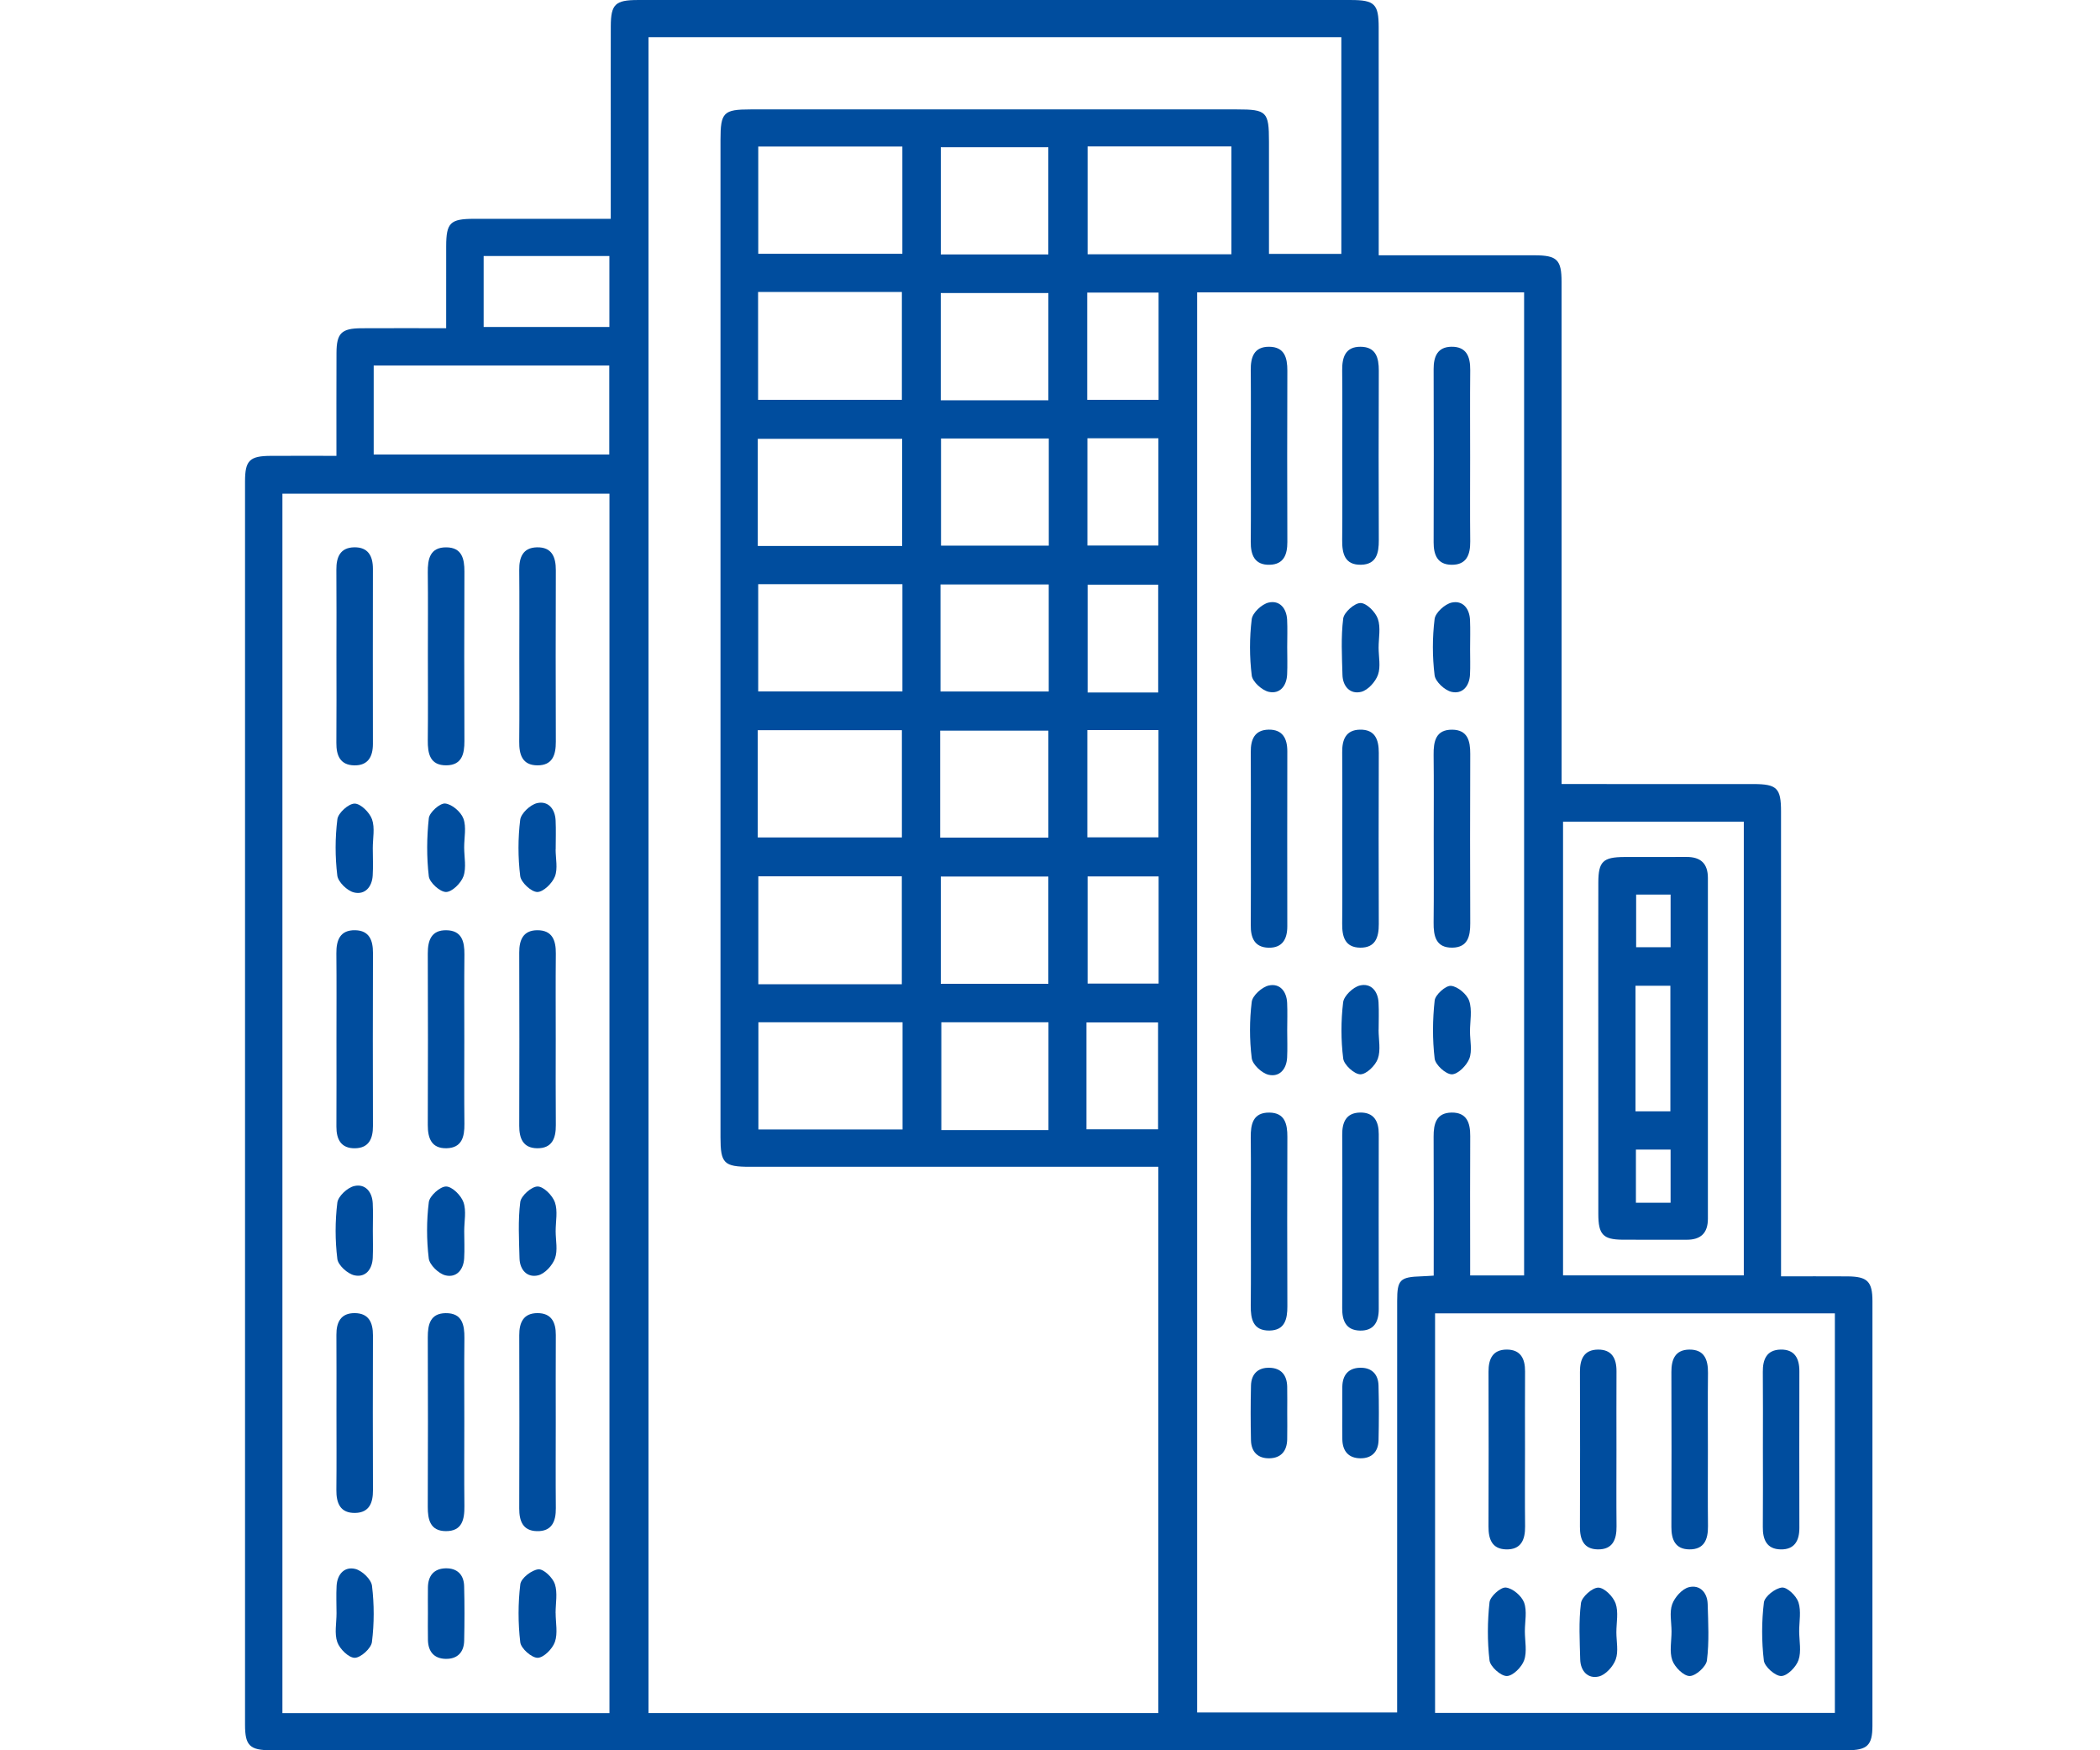 <svg width="120" height="100" viewBox="0 0 120 100" fill="none" xmlns="http://www.w3.org/2000/svg">
<g clip-path="url(#clip0_127_460)">
<path d="M19.225 26.044C19.225 23.975 19.219 22.068 19.228 20.16C19.233 19.035 19.514 18.76 20.654 18.754C22.217 18.745 23.781 18.752 25.495 18.752C25.495 17.154 25.492 15.607 25.496 14.06C25.5 12.727 25.727 12.504 27.087 12.502C29.655 12.499 32.223 12.501 34.9 12.501C34.9 10.578 34.9 8.748 34.9 6.919C34.9 5.113 34.896 3.308 34.902 1.503C34.906 0.245 35.154 0.002 36.444 0.001C50.027 -0 63.609 -0 77.192 0.001C78.547 0.001 78.781 0.231 78.782 1.561C78.785 5.484 78.784 9.407 78.784 13.331C78.784 13.706 78.784 14.082 78.784 14.585C80.482 14.585 82.106 14.585 83.73 14.585C85.053 14.585 86.377 14.581 87.7 14.586C88.973 14.59 89.232 14.841 89.232 16.099C89.235 22.73 89.234 29.361 89.234 35.993C89.234 38.873 89.234 41.752 89.234 44.795C89.639 44.795 90.004 44.795 90.369 44.795C93.643 44.795 96.917 44.793 100.19 44.796C101.541 44.797 101.773 45.026 101.773 46.364C101.775 54.766 101.774 63.168 101.774 71.57C101.774 71.979 101.774 72.389 101.774 72.922C103.094 72.922 104.335 72.916 105.576 72.924C106.707 72.933 106.996 73.213 106.997 74.339C107.001 82.428 107.001 90.518 106.996 98.607C106.995 99.717 106.7 99.998 105.551 99.998C75.53 100.001 45.509 100.001 15.488 99.999C14.273 99.998 14.002 99.735 14.002 98.544C13.999 74.866 13.999 51.188 14.002 27.511C14.002 26.303 14.261 26.052 15.475 26.045C16.686 26.039 17.897 26.044 19.225 26.044ZM37.058 2.126V97.874H66.19V66.664H65.001C57.617 66.664 50.232 66.665 42.847 66.664C41.367 66.663 41.171 66.467 41.171 64.979C41.17 45.985 41.17 26.99 41.171 7.996C41.171 6.421 41.338 6.251 42.889 6.251C52.155 6.25 61.421 6.25 70.686 6.251C72.385 6.251 72.513 6.381 72.513 8.098C72.514 10.238 72.513 12.377 72.513 14.506H76.648V2.126H37.058ZM68.408 16.704V97.84H79.836C79.836 96.854 79.836 95.952 79.836 95.05C79.836 88.141 79.835 81.233 79.838 74.324C79.838 73.114 80.001 72.959 81.226 72.921C81.427 72.915 81.628 72.899 81.926 72.881C81.926 70.203 81.935 67.572 81.921 64.942C81.917 64.201 82.073 63.577 82.948 63.565C83.816 63.554 84.018 64.151 84.013 64.906C83.999 67.093 84.009 69.281 84.009 71.468C84.009 71.937 84.009 72.407 84.009 72.87H87.092V16.704H68.408ZM34.826 97.878V28.204H16.138V97.878H34.826ZM82.004 75.037V97.867H104.85V75.037H82.004ZM99.646 46.946H89.317V72.866H99.646V46.946ZM21.354 25.969H34.816V20.884H21.354V25.969ZM43.329 8.371V14.499H51.563V8.371H43.329ZM62.149 8.365V14.527H70.364V8.365H62.149ZM43.319 16.68V22.844H51.536V16.68H43.319ZM43.3 47.846H51.537V41.718H43.3V47.846ZM51.574 58.405H43.337V64.532H51.574V58.405ZM51.533 56.232V50.067H43.333V56.232H51.533ZM43.326 33.376V39.505H51.566V33.376H43.326ZM43.302 31.194H51.553V25.071H43.302V31.194ZM59.905 14.539V8.411H53.76V14.539H59.905ZM53.724 47.857H59.908V41.744H53.724V47.857ZM59.908 22.871V16.743H53.758V22.871H59.908ZM59.906 56.209V50.081H53.76V56.209H59.906ZM59.913 64.567V58.407H53.79V64.567H59.913ZM53.743 39.506H59.928V33.391H53.743V39.506ZM59.931 25.054H53.772V31.175H59.931V25.054ZM27.637 14.627V18.683H34.822V14.627H27.637ZM66.205 16.716H62.127V22.845H66.205V16.716ZM62.138 25.041V31.168H66.195V25.041H62.138ZM66.183 39.564V33.406H62.15V39.564H66.183ZM62.134 41.713V47.84H66.199V41.713H62.134ZM66.207 50.073H62.149V56.196H66.207V50.073ZM62.083 64.522H66.176V58.415H62.083V64.522Z" fill="#004D9E"/>
<path d="M71.476 26.056C71.476 24.424 71.487 22.793 71.471 21.161C71.463 20.41 71.653 19.805 72.525 19.812C73.398 19.818 73.566 20.435 73.563 21.18C73.551 24.443 73.552 27.706 73.563 30.969C73.565 31.684 73.358 32.245 72.559 32.267C71.696 32.291 71.464 31.715 71.471 30.95C71.487 29.319 71.476 27.687 71.476 26.056Z" fill="#004D9E"/>
<path d="M76.701 26.055C76.701 24.424 76.713 22.792 76.696 21.161C76.689 20.41 76.879 19.804 77.751 19.812C78.624 19.819 78.791 20.436 78.789 21.18C78.776 24.408 78.776 27.637 78.789 30.865C78.792 31.599 78.657 32.243 77.784 32.266C76.842 32.291 76.687 31.626 76.696 30.846C76.714 29.249 76.701 27.652 76.701 26.055Z" fill="#004D9E"/>
<path d="M84.008 26.145C84.008 27.741 83.997 29.338 84.013 30.935C84.02 31.693 83.805 32.281 82.939 32.268C82.14 32.256 81.92 31.704 81.922 30.985C81.932 27.687 81.932 24.389 81.922 21.091C81.92 20.372 82.14 19.821 82.941 19.811C83.808 19.801 84.02 20.389 84.013 21.146C83.997 22.812 84.008 24.478 84.008 26.145Z" fill="#004D9E"/>
<path d="M71.476 47.961C71.476 46.295 71.485 44.629 71.472 42.962C71.467 42.241 71.696 41.699 72.497 41.687C73.291 41.676 73.562 42.192 73.561 42.924C73.555 46.257 73.555 49.589 73.56 52.922C73.562 53.658 73.274 54.166 72.484 54.146C71.684 54.125 71.465 53.574 71.472 52.856C71.486 51.224 71.476 49.593 71.476 47.961Z" fill="#004D9E"/>
<path d="M76.701 47.77C76.701 46.173 76.711 44.576 76.697 42.98C76.69 42.263 76.902 41.705 77.705 41.688C78.569 41.669 78.79 42.249 78.788 43.011C78.777 46.274 78.776 49.537 78.788 52.8C78.791 53.553 78.593 54.154 77.726 54.144C76.853 54.134 76.688 53.511 76.696 52.769C76.713 51.103 76.701 49.436 76.701 47.77Z" fill="#004D9E"/>
<path d="M71.477 69.689C71.477 68.127 71.489 66.565 71.471 65.003C71.462 64.23 71.595 63.553 72.542 63.566C73.415 63.578 73.567 64.21 73.564 64.949C73.552 68.178 73.552 71.406 73.564 74.634C73.567 75.373 73.416 76.007 72.543 76.02C71.599 76.033 71.463 75.357 71.471 74.583C71.489 72.952 71.477 71.32 71.477 69.689Z" fill="#004D9E"/>
<path d="M76.702 69.739C76.702 68.108 76.711 66.476 76.698 64.845C76.691 64.125 76.915 63.579 77.717 63.564C78.51 63.549 78.787 64.061 78.786 64.795C78.78 68.127 78.78 71.46 78.786 74.792C78.787 75.527 78.506 76.039 77.715 76.022C76.915 76.005 76.691 75.457 76.697 74.738C76.711 73.072 76.702 71.405 76.702 69.739Z" fill="#004D9E"/>
<path d="M81.927 47.813C81.927 46.251 81.939 44.689 81.921 43.127C81.912 42.355 82.044 41.677 82.991 41.69C83.865 41.701 84.017 42.333 84.014 43.072C84.002 46.3 84.002 49.529 84.014 52.757C84.017 53.496 83.867 54.13 82.994 54.143C82.05 54.157 81.913 53.482 81.921 52.708C81.939 51.076 81.927 49.445 81.927 47.813Z" fill="#004D9E"/>
<path d="M78.778 37.009C78.779 37.53 78.906 38.096 78.74 38.557C78.595 38.958 78.166 39.435 77.777 39.529C77.152 39.68 76.73 39.218 76.712 38.559C76.684 37.484 76.621 36.397 76.755 35.338C76.8 34.984 77.402 34.45 77.746 34.453C78.092 34.455 78.599 34.966 78.735 35.358C78.907 35.854 78.777 36.454 78.778 37.009Z" fill="#004D9E"/>
<path d="M84.006 37.087C84.005 37.573 84.025 38.06 84 38.544C83.966 39.201 83.573 39.672 82.945 39.529C82.555 39.44 82.022 38.944 81.977 38.579C81.847 37.52 81.847 36.423 81.978 35.364C82.023 35.003 82.565 34.512 82.956 34.427C83.587 34.289 83.973 34.766 84.001 35.422C84.025 35.976 84.006 36.532 84.006 37.087Z" fill="#004D9E"/>
<path d="M73.555 58.863C73.555 59.383 73.576 59.905 73.55 60.424C73.516 61.081 73.119 61.55 72.492 61.406C72.103 61.316 71.571 60.819 71.527 60.454C71.397 59.394 71.397 58.297 71.528 57.238C71.573 56.877 72.117 56.388 72.508 56.304C73.14 56.168 73.523 56.646 73.551 57.302C73.574 57.821 73.556 58.342 73.555 58.863Z" fill="#004D9E"/>
<path d="M78.776 58.836C78.776 59.391 78.909 59.993 78.734 60.487C78.597 60.877 78.08 61.382 77.734 61.38C77.39 61.378 76.799 60.838 76.755 60.479C76.622 59.42 76.623 58.324 76.751 57.264C76.796 56.896 77.32 56.397 77.708 56.304C78.334 56.154 78.738 56.617 78.774 57.275C78.803 57.794 78.78 58.316 78.78 58.836C78.779 58.836 78.778 58.836 78.776 58.836Z" fill="#004D9E"/>
<path d="M84 58.939C84.001 59.459 84.135 60.031 83.961 60.485C83.809 60.877 83.306 61.382 82.96 61.38C82.616 61.379 82.022 60.838 81.98 60.482C81.851 59.387 81.86 58.258 81.981 57.161C82.017 56.83 82.617 56.297 82.915 56.325C83.299 56.36 83.826 56.804 83.954 57.184C84.133 57.714 83.999 58.349 84 58.939Z" fill="#004D9E"/>
<path d="M73.555 36.968C73.556 37.489 73.574 38.01 73.551 38.529C73.523 39.185 73.14 39.664 72.509 39.529C72.118 39.445 71.573 38.955 71.528 38.594C71.397 37.535 71.397 36.438 71.527 35.379C71.571 35.013 72.102 34.517 72.491 34.427C73.119 34.282 73.516 34.749 73.55 35.407C73.576 35.926 73.555 36.448 73.555 36.968Z" fill="#004D9E"/>
<path d="M73.556 80.684C73.556 81.204 73.566 81.725 73.554 82.245C73.538 82.899 73.204 83.305 72.537 83.318C71.871 83.33 71.499 82.943 71.484 82.287C71.461 81.246 71.46 80.204 71.485 79.164C71.501 78.505 71.881 78.126 72.547 78.145C73.216 78.163 73.541 78.573 73.554 79.227C73.564 79.712 73.556 80.198 73.556 80.684Z" fill="#004D9E"/>
<path d="M76.703 80.685C76.703 80.199 76.696 79.713 76.704 79.228C76.716 78.573 77.04 78.163 77.709 78.145C78.374 78.126 78.757 78.506 78.773 79.163C78.8 80.203 78.798 81.245 78.775 82.286C78.76 82.941 78.388 83.33 77.722 83.318C77.054 83.306 76.72 82.901 76.705 82.246C76.693 81.726 76.703 81.205 76.703 80.685Z" fill="#004D9E"/>
<path d="M19.225 37.446C19.225 35.814 19.235 34.182 19.221 32.551C19.215 31.831 19.438 31.285 20.24 31.27C21.033 31.255 21.311 31.767 21.309 32.501C21.303 35.833 21.304 39.166 21.309 42.498C21.311 43.233 21.03 43.745 20.239 43.728C19.439 43.711 19.215 43.164 19.221 42.444C19.235 40.778 19.225 39.112 19.225 37.446Z" fill="#004D9E"/>
<path d="M24.45 37.395C24.45 35.833 24.463 34.271 24.445 32.709C24.436 31.937 24.568 31.259 25.515 31.272C26.389 31.284 26.541 31.916 26.538 32.655C26.525 35.883 26.525 39.112 26.538 42.34C26.541 43.079 26.39 43.713 25.517 43.726C24.573 43.739 24.436 43.063 24.445 42.29C24.463 40.658 24.45 39.027 24.45 37.395Z" fill="#004D9E"/>
<path d="M29.675 37.463C29.676 35.831 29.686 34.2 29.671 32.569C29.664 31.854 29.87 31.292 30.673 31.271C31.536 31.248 31.765 31.823 31.762 32.587C31.751 35.85 31.751 39.113 31.762 42.376C31.765 43.127 31.575 43.733 30.706 43.727C29.834 43.721 29.662 43.102 29.67 42.358C29.687 40.726 29.675 39.095 29.675 37.463Z" fill="#004D9E"/>
<path d="M19.226 59.367C19.226 57.736 19.237 56.104 19.221 54.473C19.213 53.712 19.433 53.129 20.299 53.147C21.1 53.164 21.314 53.719 21.312 54.437C21.302 57.734 21.302 61.032 21.311 64.33C21.314 65.052 21.082 65.593 20.284 65.605C19.49 65.617 19.219 65.098 19.223 64.366C19.232 62.7 19.226 61.033 19.226 59.367Z" fill="#004D9E"/>
<path d="M26.532 59.423C26.532 61.02 26.52 62.617 26.538 64.213C26.546 64.952 26.393 65.582 25.52 65.603C24.655 65.624 24.443 65.032 24.445 64.273C24.457 61.01 24.457 57.747 24.445 54.484C24.443 53.729 24.643 53.132 25.512 53.148C26.386 53.163 26.545 53.788 26.538 54.529C26.521 56.16 26.532 57.792 26.532 59.423Z" fill="#004D9E"/>
<path d="M31.757 59.382C31.757 61.013 31.747 62.645 31.762 64.276C31.769 65.036 31.547 65.62 30.683 65.604C29.883 65.589 29.669 65.033 29.671 64.315C29.681 61.018 29.681 57.72 29.671 54.422C29.669 53.701 29.895 53.154 30.696 53.147C31.564 53.14 31.77 53.732 31.762 54.487C31.746 56.118 31.757 57.75 31.757 59.382Z" fill="#004D9E"/>
<path d="M26.532 81.252C26.532 82.849 26.52 84.446 26.537 86.043C26.546 86.817 26.407 87.492 25.464 87.479C24.59 87.467 24.442 86.832 24.444 86.093C24.457 82.865 24.457 79.637 24.445 76.408C24.442 75.67 24.589 75.036 25.465 75.025C26.41 75.013 26.546 75.688 26.537 76.462C26.52 78.058 26.532 79.655 26.532 81.252Z" fill="#004D9E"/>
<path d="M31.758 81.27C31.758 82.901 31.747 84.533 31.762 86.165C31.769 86.929 31.534 87.505 30.672 87.48C29.872 87.458 29.669 86.895 29.671 86.18C29.682 82.882 29.681 79.585 29.672 76.287C29.67 75.563 29.907 75.027 30.708 75.023C31.504 75.019 31.765 75.542 31.761 76.271C31.751 77.937 31.757 79.604 31.758 81.27Z" fill="#004D9E"/>
<path d="M19.226 80.641C19.226 79.183 19.233 77.725 19.223 76.267C19.217 75.537 19.481 75.015 20.277 75.023C21.076 75.031 21.314 75.568 21.311 76.291C21.302 79.242 21.301 82.192 21.312 85.143C21.315 85.858 21.105 86.418 20.306 86.439C19.442 86.461 19.213 85.882 19.221 85.119C19.237 83.626 19.226 82.133 19.226 80.641Z" fill="#004D9E"/>
<path d="M21.305 70.306C21.305 70.826 21.323 71.347 21.3 71.867C21.271 72.522 20.888 73.001 20.257 72.865C19.866 72.781 19.322 72.29 19.277 71.929C19.146 70.87 19.146 69.773 19.276 68.713C19.32 68.349 19.852 67.853 20.241 67.763C20.869 67.618 21.265 68.087 21.299 68.744C21.325 69.264 21.304 69.785 21.305 70.306Z" fill="#004D9E"/>
<path d="M31.752 70.347C31.753 70.867 31.881 71.433 31.714 71.894C31.57 72.295 31.139 72.771 30.75 72.865C30.125 73.015 29.704 72.552 29.687 71.894C29.659 70.819 29.596 69.732 29.73 68.673C29.775 68.319 30.378 67.786 30.722 67.789C31.068 67.791 31.573 68.303 31.71 68.695C31.882 69.191 31.751 69.791 31.752 70.347Z" fill="#004D9E"/>
<path d="M31.75 48.532C31.75 49.052 31.885 49.625 31.709 50.077C31.556 50.467 31.045 50.968 30.7 50.963C30.356 50.958 29.772 50.414 29.727 50.054C29.596 48.994 29.596 47.898 29.726 46.838C29.77 46.473 30.301 45.977 30.69 45.886C31.318 45.741 31.716 46.209 31.749 46.866C31.776 47.42 31.754 47.977 31.754 48.532C31.753 48.532 31.751 48.532 31.75 48.532Z" fill="#004D9E"/>
<path d="M21.302 48.462C21.303 48.982 21.328 49.504 21.297 50.023C21.258 50.681 20.849 51.141 20.225 50.988C19.837 50.893 19.319 50.389 19.274 50.02C19.146 48.959 19.146 47.863 19.279 46.804C19.323 46.448 19.92 45.911 20.264 45.912C20.61 45.912 21.122 46.42 21.259 46.811C21.432 47.305 21.3 47.906 21.302 48.462Z" fill="#004D9E"/>
<path d="M26.524 48.415C26.525 48.97 26.657 49.572 26.483 50.066C26.345 50.456 25.831 50.964 25.486 50.963C25.142 50.962 24.545 50.422 24.503 50.066C24.375 48.971 24.384 47.843 24.504 46.746C24.54 46.414 25.138 45.88 25.436 45.907C25.821 45.942 26.337 46.383 26.479 46.766C26.66 47.254 26.523 47.86 26.524 48.415Z" fill="#004D9E"/>
<path d="M26.527 70.338C26.529 70.859 26.553 71.381 26.523 71.9C26.484 72.558 26.074 73.018 25.451 72.865C25.063 72.769 24.544 72.266 24.5 71.896C24.372 70.836 24.371 69.74 24.504 68.681C24.549 68.325 25.146 67.788 25.49 67.789C25.835 67.789 26.347 68.297 26.484 68.688C26.658 69.182 26.526 69.783 26.527 70.338Z" fill="#004D9E"/>
<path d="M19.23 92.169C19.228 91.648 19.206 91.127 19.234 90.608C19.27 89.948 19.676 89.487 20.301 89.639C20.69 89.734 21.213 90.234 21.257 90.603C21.386 91.663 21.386 92.759 21.253 93.818C21.208 94.176 20.615 94.714 20.27 94.716C19.926 94.718 19.411 94.21 19.274 93.82C19.1 93.325 19.232 92.724 19.23 92.169Z" fill="#004D9E"/>
<path d="M24.452 92.144C24.452 91.659 24.445 91.173 24.453 90.687C24.465 90.032 24.789 89.623 25.458 89.604C26.123 89.586 26.506 89.965 26.522 90.623C26.549 91.663 26.547 92.705 26.524 93.745C26.509 94.401 26.137 94.789 25.471 94.777C24.803 94.766 24.469 94.361 24.454 93.706C24.442 93.186 24.452 92.665 24.452 92.144Z" fill="#004D9E"/>
<path d="M31.751 92.158C31.751 92.713 31.882 93.313 31.709 93.809C31.573 94.201 31.067 94.714 30.722 94.716C30.377 94.719 29.772 94.183 29.73 93.831C29.6 92.736 29.6 91.606 29.733 90.511C29.775 90.169 30.384 89.695 30.767 89.661C31.066 89.634 31.587 90.139 31.707 90.505C31.871 91.007 31.748 91.602 31.748 92.157C31.749 92.157 31.75 92.158 31.751 92.158Z" fill="#004D9E"/>
<path d="M100.737 82.761C100.737 81.303 100.747 79.845 100.733 78.387C100.726 77.668 100.95 77.122 101.752 77.106C102.545 77.091 102.823 77.603 102.821 78.337C102.815 81.323 102.815 84.308 102.821 87.293C102.823 88.028 102.542 88.54 101.75 88.523C100.951 88.506 100.726 87.958 100.733 87.239C100.747 85.746 100.737 84.254 100.737 82.761Z" fill="#004D9E"/>
<path d="M87.143 82.834C87.143 84.292 87.132 85.75 87.148 87.208C87.156 87.973 86.917 88.548 86.056 88.522C85.256 88.499 85.054 87.934 85.057 87.22C85.068 84.27 85.067 81.319 85.058 78.369C85.056 77.644 85.295 77.11 86.095 77.106C86.891 77.103 87.152 77.628 87.146 78.356C87.136 79.849 87.143 81.342 87.143 82.834Z" fill="#004D9E"/>
<path d="M92.369 82.824C92.369 84.282 92.358 85.74 92.373 87.198C92.382 87.96 92.155 88.541 91.291 88.522C90.491 88.505 90.28 87.947 90.282 87.23C90.293 84.28 90.293 81.329 90.283 78.379C90.28 77.657 90.51 77.116 91.311 77.107C92.105 77.097 92.376 77.615 92.371 78.347C92.362 79.839 92.369 81.332 92.369 82.824Z" fill="#004D9E"/>
<path d="M97.594 82.815C97.594 84.273 97.583 85.731 97.599 87.189C97.607 87.947 97.391 88.534 96.526 88.522C95.726 88.511 95.505 87.959 95.508 87.239C95.518 84.289 95.518 81.338 95.508 78.388C95.505 77.668 95.726 77.117 96.527 77.107C97.394 77.096 97.607 77.684 97.599 78.441C97.582 79.899 97.594 81.357 97.594 82.815Z" fill="#004D9E"/>
<path d="M87.135 93.207C87.136 93.762 87.268 94.363 87.094 94.857C86.957 95.249 86.446 95.758 86.1 95.758C85.756 95.758 85.157 95.219 85.115 94.865C84.986 93.769 84.995 92.641 85.115 91.544C85.151 91.212 85.746 90.676 86.044 90.702C86.429 90.736 86.948 91.175 87.09 91.557C87.271 92.046 87.134 92.651 87.135 93.207Z" fill="#004D9E"/>
<path d="M92.364 93.263C92.365 93.784 92.492 94.35 92.326 94.811C92.181 95.212 91.751 95.689 91.363 95.783C90.738 95.934 90.316 95.472 90.298 94.813C90.27 93.738 90.207 92.651 90.341 91.592C90.386 91.238 90.988 90.704 91.332 90.707C91.678 90.709 92.185 91.22 92.321 91.612C92.493 92.108 92.363 92.708 92.364 93.263Z" fill="#004D9E"/>
<path d="M95.516 93.207C95.515 92.686 95.388 92.121 95.553 91.659C95.697 91.257 96.122 90.778 96.509 90.682C97.133 90.527 97.562 90.985 97.581 91.644C97.612 92.719 97.673 93.805 97.539 94.865C97.494 95.221 96.898 95.757 96.553 95.758C96.208 95.759 95.697 95.249 95.56 94.858C95.386 94.363 95.518 93.762 95.516 93.207Z" fill="#004D9E"/>
<path d="M102.811 93.198C102.813 93.753 102.943 94.353 102.771 94.849C102.635 95.242 102.13 95.755 101.784 95.758C101.44 95.761 100.833 95.225 100.792 94.873C100.661 93.778 100.661 92.648 100.795 91.554C100.837 91.212 101.444 90.737 101.828 90.702C102.127 90.675 102.649 91.179 102.769 91.546C102.933 92.048 102.81 92.643 102.811 93.198Z" fill="#004D9E"/>
<path d="M91.331 59.895C91.331 56.736 91.327 53.577 91.333 50.418C91.336 49.223 91.6 48.97 92.817 48.964C94.001 48.958 95.185 48.968 96.369 48.961C97.184 48.956 97.594 49.339 97.594 50.16C97.592 56.651 97.592 63.143 97.594 69.635C97.594 70.456 97.18 70.837 96.367 70.832C95.148 70.826 93.929 70.84 92.711 70.829C91.605 70.818 91.335 70.534 91.333 69.371C91.328 66.213 91.331 63.054 91.331 59.895ZM93.457 63.494H95.45V56.319H93.457V63.494ZM95.463 51.11H93.494V54.118H95.463V51.11ZM95.462 68.716V65.681H93.481V68.716H95.462Z" fill="#004D9E"/>
</g>
<defs>
<clipPath id="clip0_127_460">
<rect width="93" height="100" fill="white" transform="translate(14)"/>
</clipPath>
</defs>
</svg>
